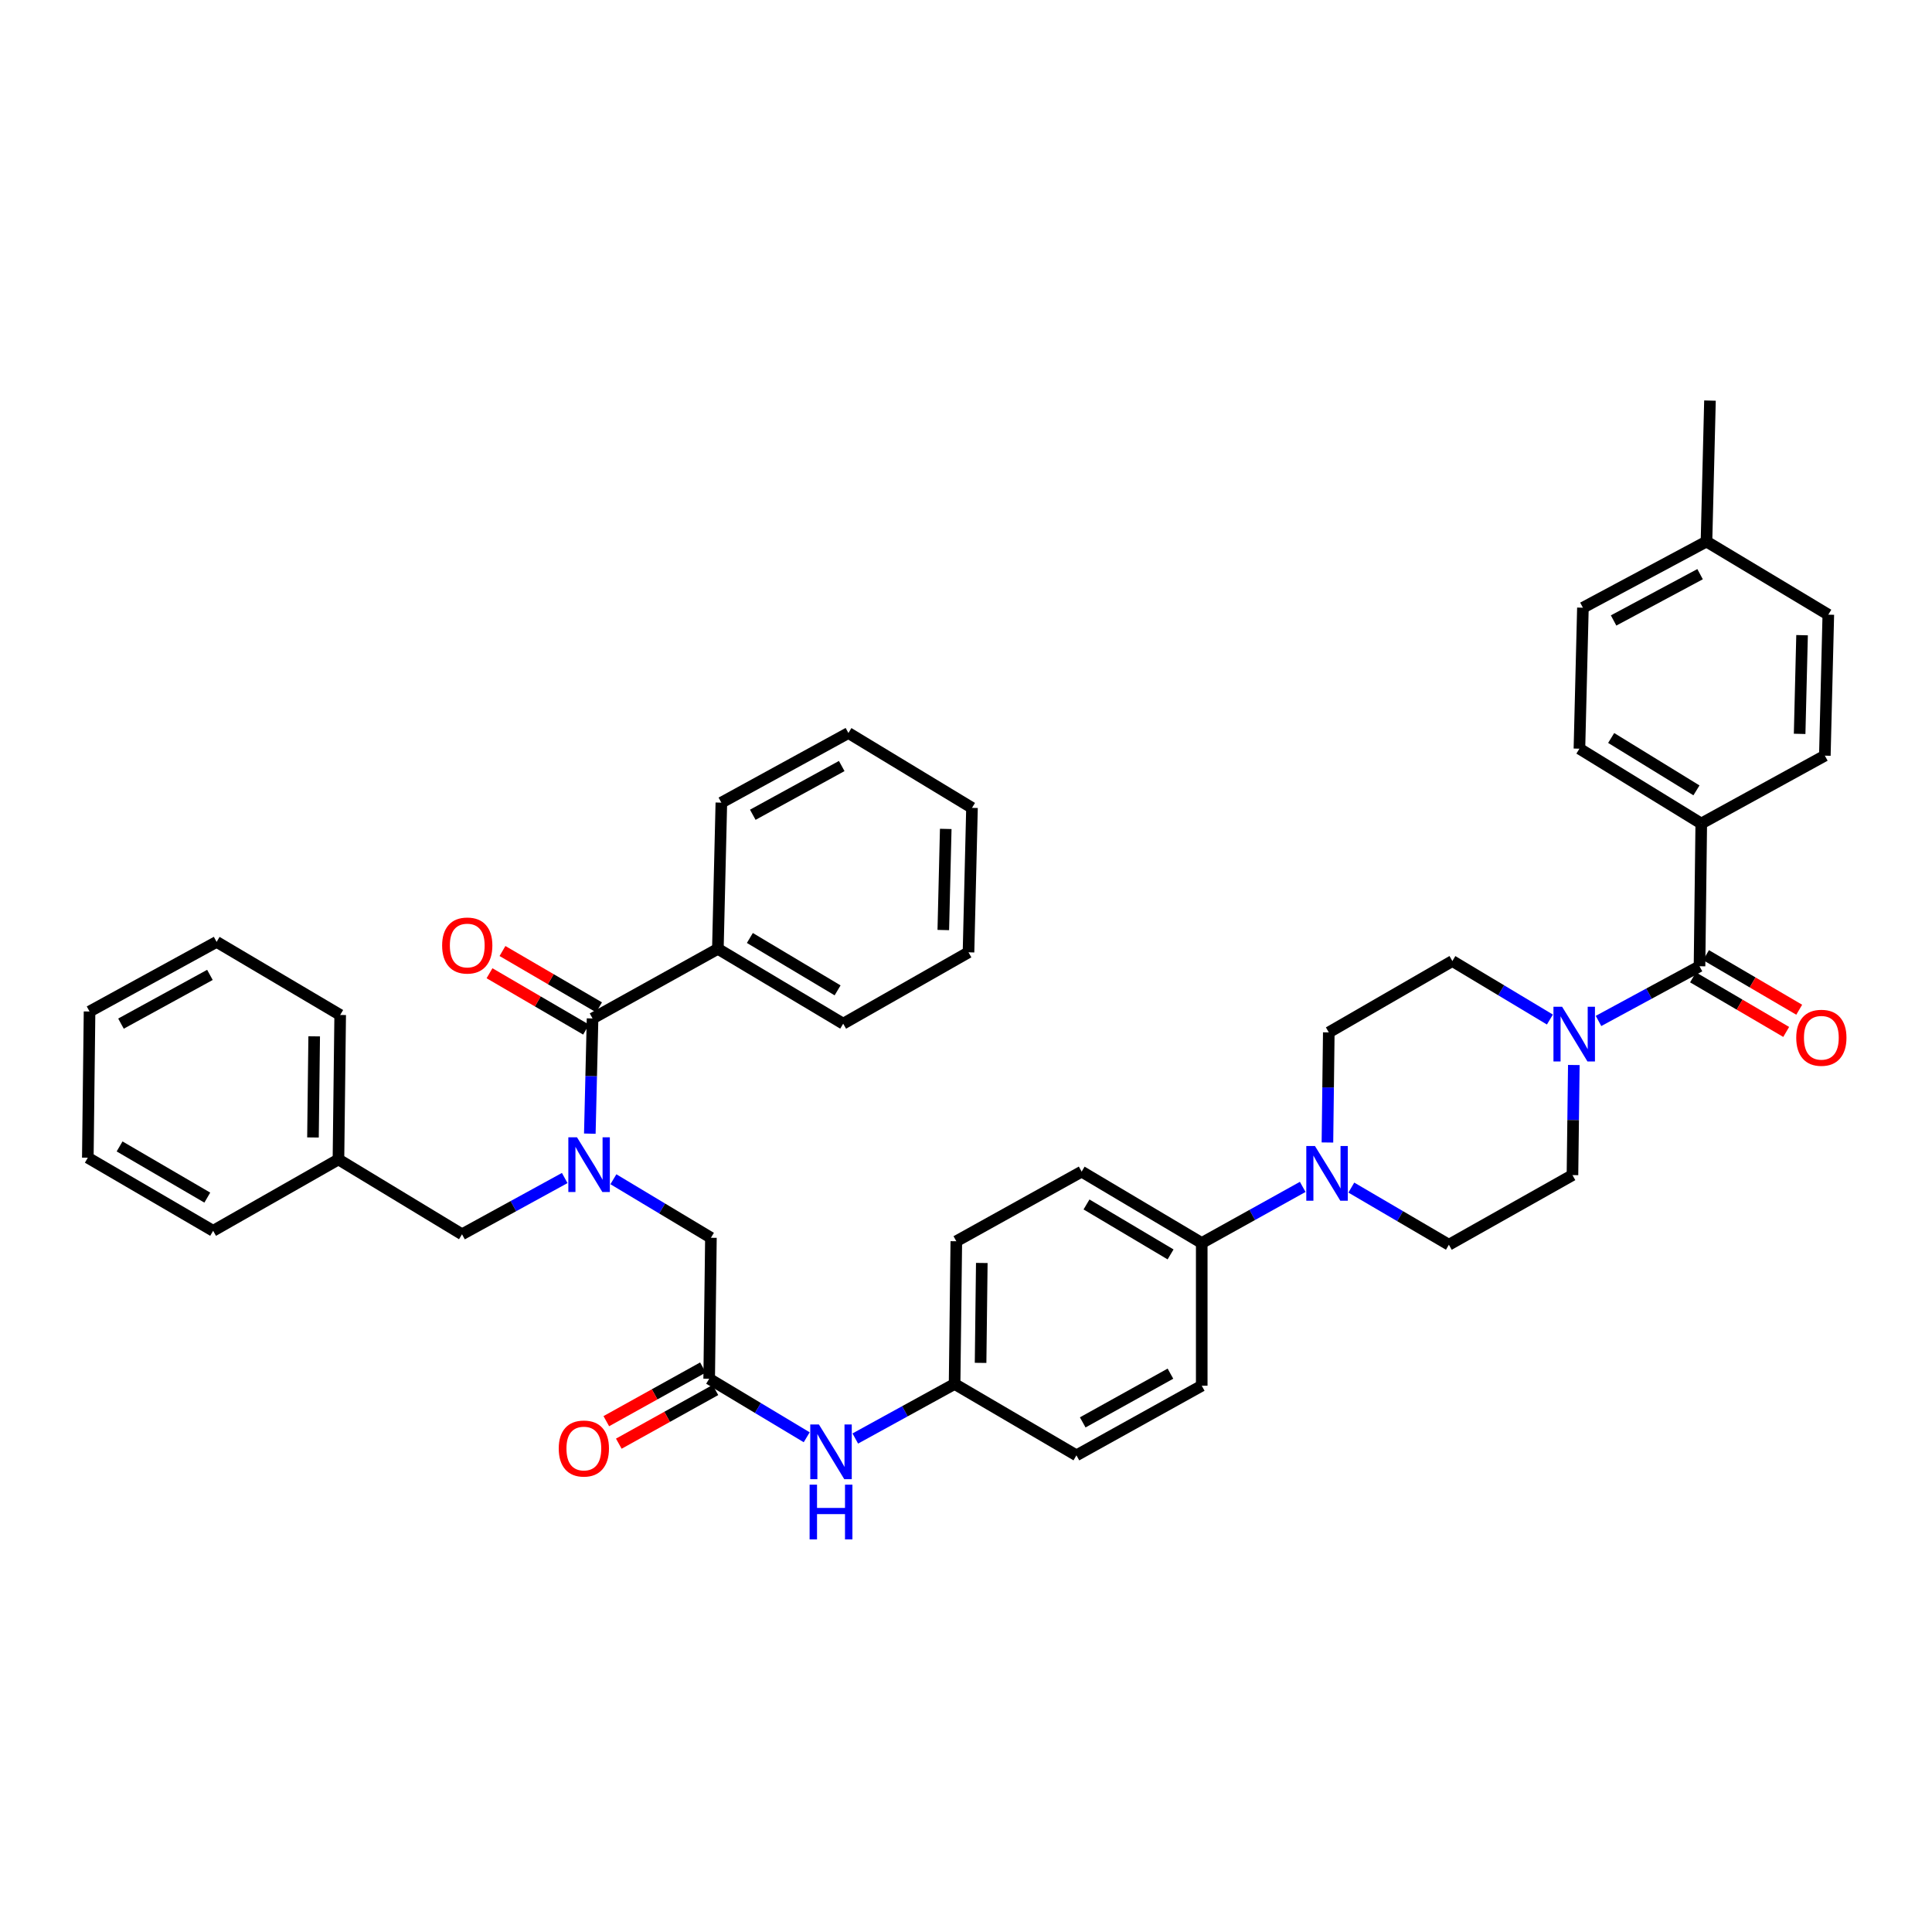 <?xml version='1.0' encoding='iso-8859-1'?>
<svg version='1.1' baseProfile='full'
              xmlns='http://www.w3.org/2000/svg'
                      xmlns:rdkit='http://www.rdkit.org/xml'
                      xmlns:xlink='http://www.w3.org/1999/xlink'
                  xml:space='preserve'
width='1000px' height='1000px' viewBox='0 0 1000 1000'>
<!-- END OF HEADER -->
<rect style='opacity:1.0;fill:#FFFFFF;stroke:none' width='1000' height='1000' x='0' y='0'> </rect>
<path class='bond-0' d='M 292.295,609.74 L 265.717,624.301' style='fill:none;fill-rule:evenodd;stroke:#0000FF;stroke-width:6px;stroke-linecap:butt;stroke-linejoin:miter;stroke-opacity:1' />
<path class='bond-0' d='M 265.717,624.301 L 239.14,638.863' style='fill:none;fill-rule:evenodd;stroke:#000000;stroke-width:6px;stroke-linecap:butt;stroke-linejoin:miter;stroke-opacity:1' />
<path class='bond-1' d='M 305.291,586.776 L 306,556.966' style='fill:none;fill-rule:evenodd;stroke:#0000FF;stroke-width:6px;stroke-linecap:butt;stroke-linejoin:miter;stroke-opacity:1' />
<path class='bond-1' d='M 306,556.966 L 306.708,527.156' style='fill:none;fill-rule:evenodd;stroke:#000000;stroke-width:6px;stroke-linecap:butt;stroke-linejoin:miter;stroke-opacity:1' />
<path class='bond-2' d='M 317.489,610.376 L 342.73,625.522' style='fill:none;fill-rule:evenodd;stroke:#0000FF;stroke-width:6px;stroke-linecap:butt;stroke-linejoin:miter;stroke-opacity:1' />
<path class='bond-2' d='M 342.73,625.522 L 367.972,640.668' style='fill:none;fill-rule:evenodd;stroke:#000000;stroke-width:6px;stroke-linecap:butt;stroke-linejoin:miter;stroke-opacity:1' />
<path class='bond-3' d='M 371.569,491.121 L 436.436,529.857' style='fill:none;fill-rule:evenodd;stroke:#000000;stroke-width:6px;stroke-linecap:butt;stroke-linejoin:miter;stroke-opacity:1' />
<path class='bond-3' d='M 388.128,485.494 L 433.536,512.609' style='fill:none;fill-rule:evenodd;stroke:#000000;stroke-width:6px;stroke-linecap:butt;stroke-linejoin:miter;stroke-opacity:1' />
<path class='bond-4' d='M 371.569,491.121 L 373.374,415.449' style='fill:none;fill-rule:evenodd;stroke:#000000;stroke-width:6px;stroke-linecap:butt;stroke-linejoin:miter;stroke-opacity:1' />
<path class='bond-5' d='M 371.569,491.121 L 306.708,527.156' style='fill:none;fill-rule:evenodd;stroke:#000000;stroke-width:6px;stroke-linecap:butt;stroke-linejoin:miter;stroke-opacity:1' />
<path class='bond-6' d='M 310.065,521.402 L 285.073,506.822' style='fill:none;fill-rule:evenodd;stroke:#000000;stroke-width:6px;stroke-linecap:butt;stroke-linejoin:miter;stroke-opacity:1' />
<path class='bond-6' d='M 285.073,506.822 L 260.082,492.242' style='fill:none;fill-rule:evenodd;stroke:#FF0000;stroke-width:6px;stroke-linecap:butt;stroke-linejoin:miter;stroke-opacity:1' />
<path class='bond-6' d='M 303.352,532.909 L 278.36,518.329' style='fill:none;fill-rule:evenodd;stroke:#000000;stroke-width:6px;stroke-linecap:butt;stroke-linejoin:miter;stroke-opacity:1' />
<path class='bond-6' d='M 278.36,518.329 L 253.369,503.748' style='fill:none;fill-rule:evenodd;stroke:#FF0000;stroke-width:6px;stroke-linecap:butt;stroke-linejoin:miter;stroke-opacity:1' />
<path class='bond-7' d='M 436.436,529.857 L 501.296,492.92' style='fill:none;fill-rule:evenodd;stroke:#000000;stroke-width:6px;stroke-linecap:butt;stroke-linejoin:miter;stroke-opacity:1' />
<path class='bond-8' d='M 373.374,415.449 L 439.137,379.407' style='fill:none;fill-rule:evenodd;stroke:#000000;stroke-width:6px;stroke-linecap:butt;stroke-linejoin:miter;stroke-opacity:1' />
<path class='bond-8' d='M 389.641,421.724 L 435.675,396.495' style='fill:none;fill-rule:evenodd;stroke:#000000;stroke-width:6px;stroke-linecap:butt;stroke-linejoin:miter;stroke-opacity:1' />
<path class='bond-9' d='M 239.14,638.863 L 175.182,600.127' style='fill:none;fill-rule:evenodd;stroke:#000000;stroke-width:6px;stroke-linecap:butt;stroke-linejoin:miter;stroke-opacity:1' />
<path class='bond-10' d='M 175.182,600.127 L 176.078,525.35' style='fill:none;fill-rule:evenodd;stroke:#000000;stroke-width:6px;stroke-linecap:butt;stroke-linejoin:miter;stroke-opacity:1' />
<path class='bond-10' d='M 161.996,588.751 L 162.623,536.407' style='fill:none;fill-rule:evenodd;stroke:#000000;stroke-width:6px;stroke-linecap:butt;stroke-linejoin:miter;stroke-opacity:1' />
<path class='bond-11' d='M 175.182,600.127 L 110.315,637.064' style='fill:none;fill-rule:evenodd;stroke:#000000;stroke-width:6px;stroke-linecap:butt;stroke-linejoin:miter;stroke-opacity:1' />
<path class='bond-12' d='M 176.078,525.35 L 112.12,487.517' style='fill:none;fill-rule:evenodd;stroke:#000000;stroke-width:6px;stroke-linecap:butt;stroke-linejoin:miter;stroke-opacity:1' />
<path class='bond-13' d='M 112.12,487.517 L 46.35,523.551' style='fill:none;fill-rule:evenodd;stroke:#000000;stroke-width:6px;stroke-linecap:butt;stroke-linejoin:miter;stroke-opacity:1' />
<path class='bond-13' d='M 108.656,504.605 L 62.616,529.829' style='fill:none;fill-rule:evenodd;stroke:#000000;stroke-width:6px;stroke-linecap:butt;stroke-linejoin:miter;stroke-opacity:1' />
<path class='bond-14' d='M 46.35,523.551 L 45.455,599.224' style='fill:none;fill-rule:evenodd;stroke:#000000;stroke-width:6px;stroke-linecap:butt;stroke-linejoin:miter;stroke-opacity:1' />
<path class='bond-15' d='M 45.455,599.224 L 110.315,637.064' style='fill:none;fill-rule:evenodd;stroke:#000000;stroke-width:6px;stroke-linecap:butt;stroke-linejoin:miter;stroke-opacity:1' />
<path class='bond-15' d='M 61.897,593.394 L 107.299,619.882' style='fill:none;fill-rule:evenodd;stroke:#000000;stroke-width:6px;stroke-linecap:butt;stroke-linejoin:miter;stroke-opacity:1' />
<path class='bond-16' d='M 363.834,707.817 L 338.828,721.708' style='fill:none;fill-rule:evenodd;stroke:#000000;stroke-width:6px;stroke-linecap:butt;stroke-linejoin:miter;stroke-opacity:1' />
<path class='bond-16' d='M 338.828,721.708 L 313.822,735.599' style='fill:none;fill-rule:evenodd;stroke:#FF0000;stroke-width:6px;stroke-linecap:butt;stroke-linejoin:miter;stroke-opacity:1' />
<path class='bond-16' d='M 370.303,719.462 L 345.297,733.353' style='fill:none;fill-rule:evenodd;stroke:#000000;stroke-width:6px;stroke-linecap:butt;stroke-linejoin:miter;stroke-opacity:1' />
<path class='bond-16' d='M 345.297,733.353 L 320.291,747.244' style='fill:none;fill-rule:evenodd;stroke:#FF0000;stroke-width:6px;stroke-linecap:butt;stroke-linejoin:miter;stroke-opacity:1' />
<path class='bond-17' d='M 367.069,713.64 L 367.972,640.668' style='fill:none;fill-rule:evenodd;stroke:#000000;stroke-width:6px;stroke-linecap:butt;stroke-linejoin:miter;stroke-opacity:1' />
<path class='bond-18' d='M 367.069,713.64 L 392.31,728.783' style='fill:none;fill-rule:evenodd;stroke:#000000;stroke-width:6px;stroke-linecap:butt;stroke-linejoin:miter;stroke-opacity:1' />
<path class='bond-18' d='M 392.31,728.783 L 417.552,743.926' style='fill:none;fill-rule:evenodd;stroke:#0000FF;stroke-width:6px;stroke-linecap:butt;stroke-linejoin:miter;stroke-opacity:1' />
<path class='bond-19' d='M 442.695,744.572 L 468.395,730.456' style='fill:none;fill-rule:evenodd;stroke:#0000FF;stroke-width:6px;stroke-linecap:butt;stroke-linejoin:miter;stroke-opacity:1' />
<path class='bond-19' d='M 468.395,730.456 L 494.095,716.341' style='fill:none;fill-rule:evenodd;stroke:#000000;stroke-width:6px;stroke-linecap:butt;stroke-linejoin:miter;stroke-opacity:1' />
<path class='bond-20' d='M 814.609,551.244 L 814.256,579.737' style='fill:none;fill-rule:evenodd;stroke:#0000FF;stroke-width:6px;stroke-linecap:butt;stroke-linejoin:miter;stroke-opacity:1' />
<path class='bond-20' d='M 814.256,579.737 L 813.904,608.231' style='fill:none;fill-rule:evenodd;stroke:#000000;stroke-width:6px;stroke-linecap:butt;stroke-linejoin:miter;stroke-opacity:1' />
<path class='bond-21' d='M 827.391,528.443 L 853.529,514.286' style='fill:none;fill-rule:evenodd;stroke:#0000FF;stroke-width:6px;stroke-linecap:butt;stroke-linejoin:miter;stroke-opacity:1' />
<path class='bond-21' d='M 853.529,514.286 L 879.667,500.128' style='fill:none;fill-rule:evenodd;stroke:#000000;stroke-width:6px;stroke-linecap:butt;stroke-linejoin:miter;stroke-opacity:1' />
<path class='bond-22' d='M 802.228,527.713 L 776.987,512.57' style='fill:none;fill-rule:evenodd;stroke:#0000FF;stroke-width:6px;stroke-linecap:butt;stroke-linejoin:miter;stroke-opacity:1' />
<path class='bond-22' d='M 776.987,512.57 L 751.745,497.427' style='fill:none;fill-rule:evenodd;stroke:#000000;stroke-width:6px;stroke-linecap:butt;stroke-linejoin:miter;stroke-opacity:1' />
<path class='bond-23' d='M 880.57,426.254 L 817.508,387.518' style='fill:none;fill-rule:evenodd;stroke:#000000;stroke-width:6px;stroke-linecap:butt;stroke-linejoin:miter;stroke-opacity:1' />
<path class='bond-23' d='M 878.083,409.093 L 833.94,381.978' style='fill:none;fill-rule:evenodd;stroke:#000000;stroke-width:6px;stroke-linecap:butt;stroke-linejoin:miter;stroke-opacity:1' />
<path class='bond-24' d='M 880.57,426.254 L 944.534,391.123' style='fill:none;fill-rule:evenodd;stroke:#000000;stroke-width:6px;stroke-linecap:butt;stroke-linejoin:miter;stroke-opacity:1' />
<path class='bond-25' d='M 880.57,426.254 L 879.667,500.128' style='fill:none;fill-rule:evenodd;stroke:#000000;stroke-width:6px;stroke-linecap:butt;stroke-linejoin:miter;stroke-opacity:1' />
<path class='bond-26' d='M 876.3,505.875 L 900.418,520.002' style='fill:none;fill-rule:evenodd;stroke:#000000;stroke-width:6px;stroke-linecap:butt;stroke-linejoin:miter;stroke-opacity:1' />
<path class='bond-26' d='M 900.418,520.002 L 924.535,534.128' style='fill:none;fill-rule:evenodd;stroke:#FF0000;stroke-width:6px;stroke-linecap:butt;stroke-linejoin:miter;stroke-opacity:1' />
<path class='bond-26' d='M 883.033,494.381 L 907.151,508.507' style='fill:none;fill-rule:evenodd;stroke:#000000;stroke-width:6px;stroke-linecap:butt;stroke-linejoin:miter;stroke-opacity:1' />
<path class='bond-26' d='M 907.151,508.507 L 931.268,522.633' style='fill:none;fill-rule:evenodd;stroke:#FF0000;stroke-width:6px;stroke-linecap:butt;stroke-linejoin:miter;stroke-opacity:1' />
<path class='bond-27' d='M 817.508,387.518 L 819.314,314.547' style='fill:none;fill-rule:evenodd;stroke:#000000;stroke-width:6px;stroke-linecap:butt;stroke-linejoin:miter;stroke-opacity:1' />
<path class='bond-28' d='M 944.534,391.123 L 946.333,318.151' style='fill:none;fill-rule:evenodd;stroke:#000000;stroke-width:6px;stroke-linecap:butt;stroke-linejoin:miter;stroke-opacity:1' />
<path class='bond-28' d='M 931.487,379.849 L 932.746,328.769' style='fill:none;fill-rule:evenodd;stroke:#000000;stroke-width:6px;stroke-linecap:butt;stroke-linejoin:miter;stroke-opacity:1' />
<path class='bond-29' d='M 674.282,614.333 L 648.15,628.851' style='fill:none;fill-rule:evenodd;stroke:#0000FF;stroke-width:6px;stroke-linecap:butt;stroke-linejoin:miter;stroke-opacity:1' />
<path class='bond-29' d='M 648.15,628.851 L 622.017,643.37' style='fill:none;fill-rule:evenodd;stroke:#000000;stroke-width:6px;stroke-linecap:butt;stroke-linejoin:miter;stroke-opacity:1' />
<path class='bond-30' d='M 687.075,591.351 L 687.428,562.857' style='fill:none;fill-rule:evenodd;stroke:#0000FF;stroke-width:6px;stroke-linecap:butt;stroke-linejoin:miter;stroke-opacity:1' />
<path class='bond-30' d='M 687.428,562.857 L 687.78,534.364' style='fill:none;fill-rule:evenodd;stroke:#000000;stroke-width:6px;stroke-linecap:butt;stroke-linejoin:miter;stroke-opacity:1' />
<path class='bond-31' d='M 699.444,614.696 L 724.692,629.484' style='fill:none;fill-rule:evenodd;stroke:#0000FF;stroke-width:6px;stroke-linecap:butt;stroke-linejoin:miter;stroke-opacity:1' />
<path class='bond-31' d='M 724.692,629.484 L 749.939,644.272' style='fill:none;fill-rule:evenodd;stroke:#000000;stroke-width:6px;stroke-linecap:butt;stroke-linejoin:miter;stroke-opacity:1' />
<path class='bond-32' d='M 494.095,716.341 L 494.991,642.467' style='fill:none;fill-rule:evenodd;stroke:#000000;stroke-width:6px;stroke-linecap:butt;stroke-linejoin:miter;stroke-opacity:1' />
<path class='bond-32' d='M 507.55,705.421 L 508.177,653.709' style='fill:none;fill-rule:evenodd;stroke:#000000;stroke-width:6px;stroke-linecap:butt;stroke-linejoin:miter;stroke-opacity:1' />
<path class='bond-33' d='M 494.095,716.341 L 557.157,753.278' style='fill:none;fill-rule:evenodd;stroke:#000000;stroke-width:6px;stroke-linecap:butt;stroke-linejoin:miter;stroke-opacity:1' />
<path class='bond-34' d='M 622.017,643.37 L 622.017,717.244' style='fill:none;fill-rule:evenodd;stroke:#000000;stroke-width:6px;stroke-linecap:butt;stroke-linejoin:miter;stroke-opacity:1' />
<path class='bond-35' d='M 622.017,643.37 L 559.858,606.432' style='fill:none;fill-rule:evenodd;stroke:#000000;stroke-width:6px;stroke-linecap:butt;stroke-linejoin:miter;stroke-opacity:1' />
<path class='bond-35' d='M 605.888,649.281 L 562.377,623.425' style='fill:none;fill-rule:evenodd;stroke:#000000;stroke-width:6px;stroke-linecap:butt;stroke-linejoin:miter;stroke-opacity:1' />
<path class='bond-36' d='M 494.991,642.467 L 559.858,606.432' style='fill:none;fill-rule:evenodd;stroke:#000000;stroke-width:6px;stroke-linecap:butt;stroke-linejoin:miter;stroke-opacity:1' />
<path class='bond-37' d='M 557.157,753.278 L 622.017,717.244' style='fill:none;fill-rule:evenodd;stroke:#000000;stroke-width:6px;stroke-linecap:butt;stroke-linejoin:miter;stroke-opacity:1' />
<path class='bond-37' d='M 560.417,736.228 L 605.819,711.004' style='fill:none;fill-rule:evenodd;stroke:#000000;stroke-width:6px;stroke-linecap:butt;stroke-linejoin:miter;stroke-opacity:1' />
<path class='bond-38' d='M 687.78,534.364 L 751.745,497.427' style='fill:none;fill-rule:evenodd;stroke:#000000;stroke-width:6px;stroke-linecap:butt;stroke-linejoin:miter;stroke-opacity:1' />
<path class='bond-39' d='M 749.939,644.272 L 813.904,608.231' style='fill:none;fill-rule:evenodd;stroke:#000000;stroke-width:6px;stroke-linecap:butt;stroke-linejoin:miter;stroke-opacity:1' />
<path class='bond-40' d='M 946.333,318.151 L 883.271,280.311' style='fill:none;fill-rule:evenodd;stroke:#000000;stroke-width:6px;stroke-linecap:butt;stroke-linejoin:miter;stroke-opacity:1' />
<path class='bond-41' d='M 819.314,314.547 L 883.271,280.311' style='fill:none;fill-rule:evenodd;stroke:#000000;stroke-width:6px;stroke-linecap:butt;stroke-linejoin:miter;stroke-opacity:1' />
<path class='bond-41' d='M 835.194,321.156 L 879.964,297.191' style='fill:none;fill-rule:evenodd;stroke:#000000;stroke-width:6px;stroke-linecap:butt;stroke-linejoin:miter;stroke-opacity:1' />
<path class='bond-42' d='M 883.271,280.311 L 885.077,207.34' style='fill:none;fill-rule:evenodd;stroke:#000000;stroke-width:6px;stroke-linecap:butt;stroke-linejoin:miter;stroke-opacity:1' />
<path class='bond-43' d='M 501.296,492.92 L 503.102,418.15' style='fill:none;fill-rule:evenodd;stroke:#000000;stroke-width:6px;stroke-linecap:butt;stroke-linejoin:miter;stroke-opacity:1' />
<path class='bond-43' d='M 488.25,481.383 L 489.514,429.044' style='fill:none;fill-rule:evenodd;stroke:#000000;stroke-width:6px;stroke-linecap:butt;stroke-linejoin:miter;stroke-opacity:1' />
<path class='bond-44' d='M 439.137,379.407 L 503.102,418.15' style='fill:none;fill-rule:evenodd;stroke:#000000;stroke-width:6px;stroke-linecap:butt;stroke-linejoin:miter;stroke-opacity:1' />
<path  class='atom-0' d='M 298.65 588.668
L 307.93 603.668
Q 308.85 605.148, 310.33 607.828
Q 311.81 610.508, 311.89 610.668
L 311.89 588.668
L 315.65 588.668
L 315.65 616.988
L 311.77 616.988
L 301.81 600.588
Q 300.65 598.668, 299.41 596.468
Q 298.21 594.268, 297.85 593.588
L 297.85 616.988
L 294.17 616.988
L 294.17 588.668
L 298.65 588.668
' fill='#0000FF'/>
<path  class='atom-3' d='M 228.848 489.396
Q 228.848 482.596, 232.208 478.796
Q 235.568 474.996, 241.848 474.996
Q 248.128 474.996, 251.488 478.796
Q 254.848 482.596, 254.848 489.396
Q 254.848 496.276, 251.448 500.196
Q 248.048 504.076, 241.848 504.076
Q 235.608 504.076, 232.208 500.196
Q 228.848 496.316, 228.848 489.396
M 241.848 500.876
Q 246.168 500.876, 248.488 497.996
Q 250.848 495.076, 250.848 489.396
Q 250.848 483.836, 248.488 481.036
Q 246.168 478.196, 241.848 478.196
Q 237.528 478.196, 235.168 480.996
Q 232.848 483.796, 232.848 489.396
Q 232.848 495.116, 235.168 497.996
Q 237.528 500.876, 241.848 500.876
' fill='#FF0000'/>
<path  class='atom-14' d='M 289.201 749.754
Q 289.201 742.954, 292.561 739.154
Q 295.921 735.354, 302.201 735.354
Q 308.481 735.354, 311.841 739.154
Q 315.201 742.954, 315.201 749.754
Q 315.201 756.634, 311.801 760.554
Q 308.401 764.434, 302.201 764.434
Q 295.961 764.434, 292.561 760.554
Q 289.201 756.674, 289.201 749.754
M 302.201 761.234
Q 306.521 761.234, 308.841 758.354
Q 311.201 755.434, 311.201 749.754
Q 311.201 744.194, 308.841 741.394
Q 306.521 738.554, 302.201 738.554
Q 297.881 738.554, 295.521 741.354
Q 293.201 744.154, 293.201 749.754
Q 293.201 755.474, 295.521 758.354
Q 297.881 761.234, 302.201 761.234
' fill='#FF0000'/>
<path  class='atom-16' d='M 423.871 737.312
L 433.151 752.312
Q 434.071 753.792, 435.551 756.472
Q 437.031 759.152, 437.111 759.312
L 437.111 737.312
L 440.871 737.312
L 440.871 765.632
L 436.991 765.632
L 427.031 749.232
Q 425.871 747.312, 424.631 745.112
Q 423.431 742.912, 423.071 742.232
L 423.071 765.632
L 419.391 765.632
L 419.391 737.312
L 423.871 737.312
' fill='#0000FF'/>
<path  class='atom-16' d='M 419.051 768.464
L 422.891 768.464
L 422.891 780.504
L 437.371 780.504
L 437.371 768.464
L 441.211 768.464
L 441.211 796.784
L 437.371 796.784
L 437.371 783.704
L 422.891 783.704
L 422.891 796.784
L 419.051 796.784
L 419.051 768.464
' fill='#0000FF'/>
<path  class='atom-17' d='M 808.547 521.099
L 817.827 536.099
Q 818.747 537.579, 820.227 540.259
Q 821.707 542.939, 821.787 543.099
L 821.787 521.099
L 825.547 521.099
L 825.547 549.419
L 821.667 549.419
L 811.707 533.019
Q 810.547 531.099, 809.307 528.899
Q 808.107 526.699, 807.747 526.019
L 807.747 549.419
L 804.067 549.419
L 804.067 521.099
L 808.547 521.099
' fill='#0000FF'/>
<path  class='atom-20' d='M 929.729 537.145
Q 929.729 530.345, 933.089 526.545
Q 936.449 522.745, 942.729 522.745
Q 949.009 522.745, 952.369 526.545
Q 955.729 530.345, 955.729 537.145
Q 955.729 544.025, 952.329 547.945
Q 948.929 551.825, 942.729 551.825
Q 936.489 551.825, 933.089 547.945
Q 929.729 544.065, 929.729 537.145
M 942.729 548.625
Q 947.049 548.625, 949.369 545.745
Q 951.729 542.825, 951.729 537.145
Q 951.729 531.585, 949.369 528.785
Q 947.049 525.945, 942.729 525.945
Q 938.409 525.945, 936.049 528.745
Q 933.729 531.545, 933.729 537.145
Q 933.729 542.865, 936.049 545.745
Q 938.409 548.625, 942.729 548.625
' fill='#FF0000'/>
<path  class='atom-23' d='M 680.617 593.175
L 689.897 608.175
Q 690.817 609.655, 692.297 612.335
Q 693.777 615.015, 693.857 615.175
L 693.857 593.175
L 697.617 593.175
L 697.617 621.495
L 693.737 621.495
L 683.777 605.095
Q 682.617 603.175, 681.377 600.975
Q 680.177 598.775, 679.817 598.095
L 679.817 621.495
L 676.137 621.495
L 676.137 593.175
L 680.617 593.175
' fill='#0000FF'/>
</svg>
